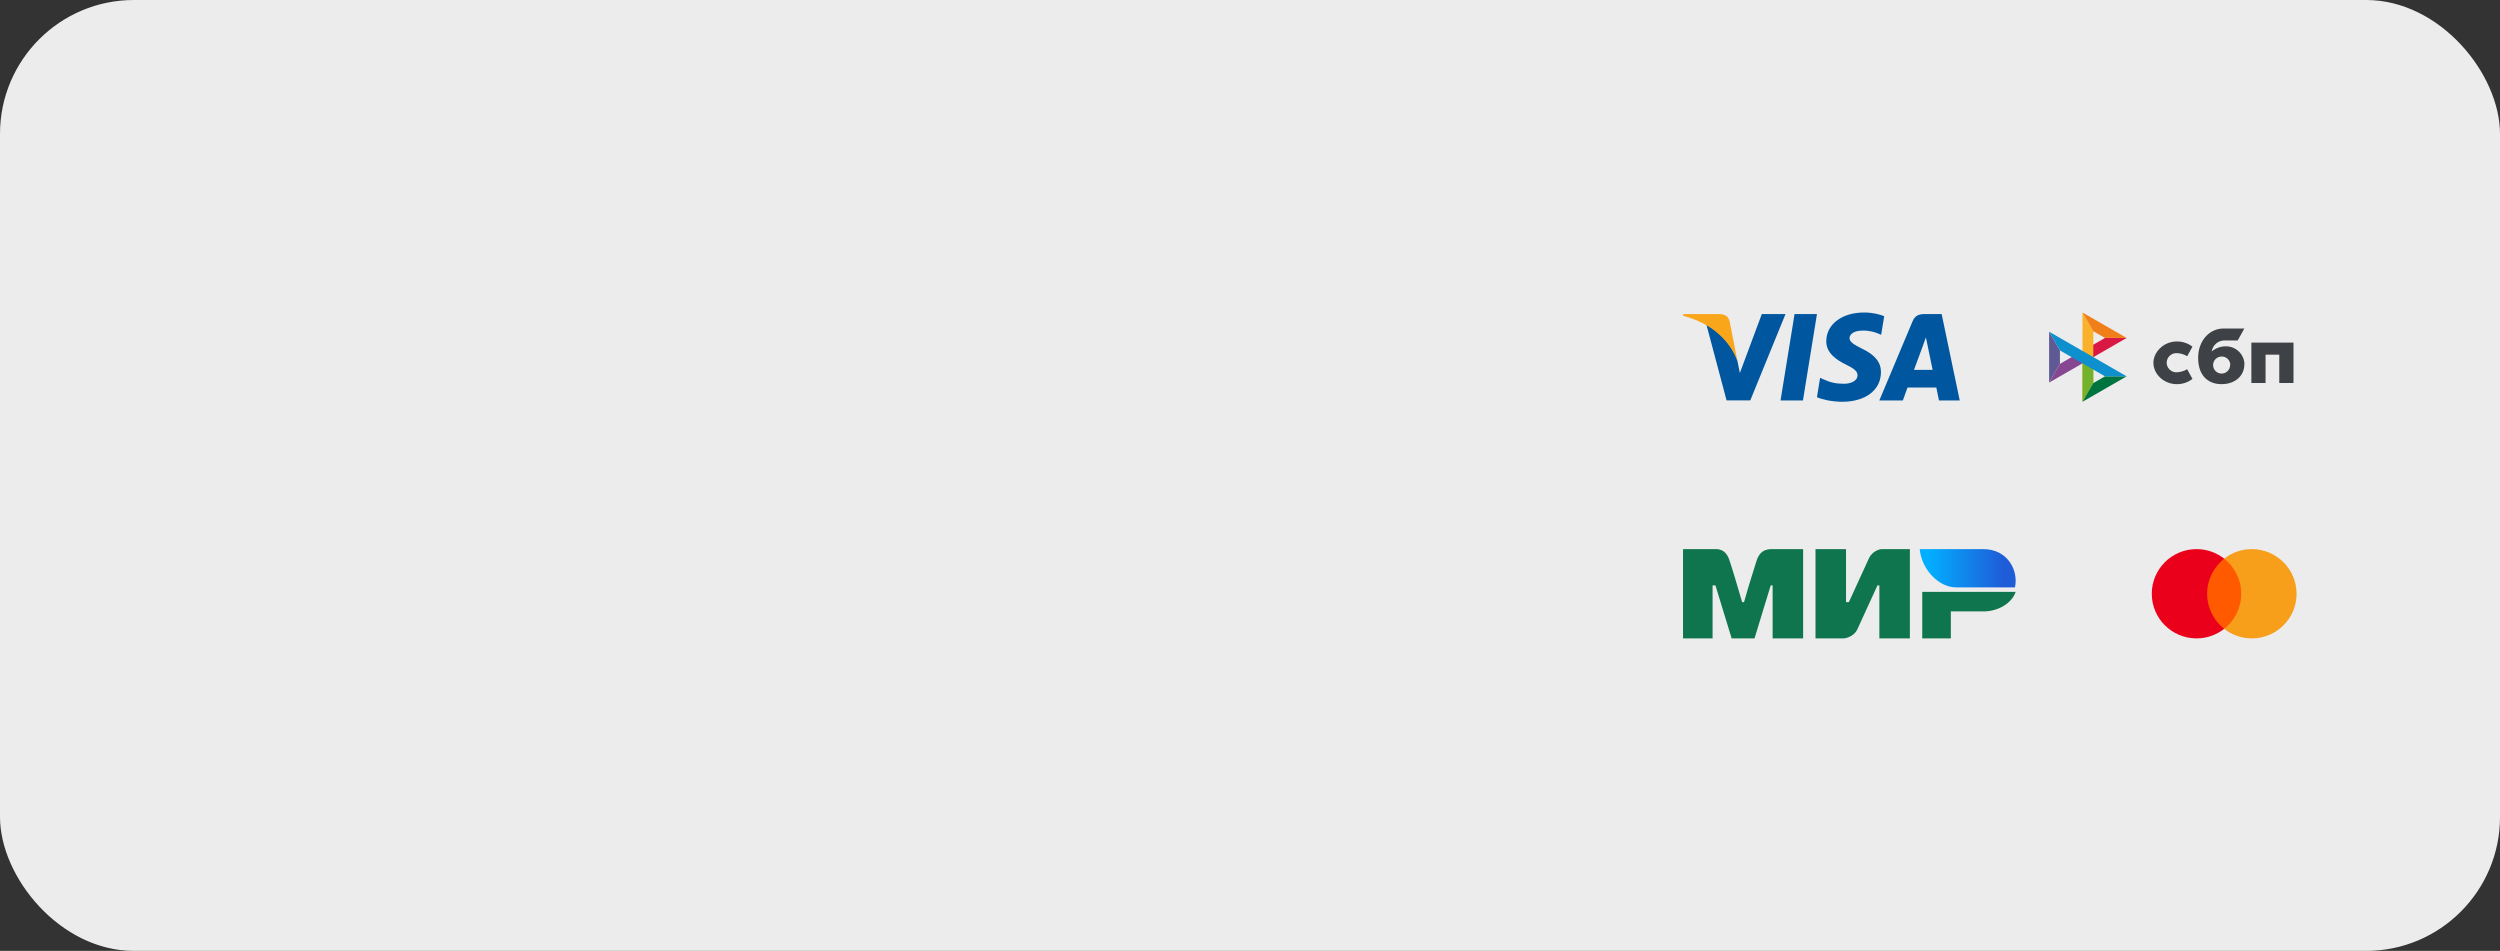 <?xml version="1.0" encoding="UTF-8"?> <svg xmlns="http://www.w3.org/2000/svg" width="560" height="213" viewBox="0 0 560 213" fill="none"><rect x="0" y="0" width="560" height="213" fill="#333333" stroke="none"/><g clip-path="url(#clip0_1169_5144)"><rect width="560" height="213" fill="#ECECEC"></rect><path d="M464.043 79.998L461.427 81.503L459 85.698L468.902 79.998H464.043Z" fill="#874691"></path><path d="M471.517 75.7L468.901 77.205L466.474 81.4L476.372 75.7H471.517Z" fill="#DA1844"></path><path d="M468.901 74.195L466.474 70V78.6V81.4V89.999L468.901 85.805V74.195Z" fill="#F9B229"></path><path d="M466.474 70L468.901 74.195L471.517 75.7H476.372L466.474 70Z" fill="#F07F1A"></path><path d="M466.474 78.6V89.999L468.901 85.805V82.791L466.474 78.6Z" fill="#72B22C"></path><path d="M471.517 84.3L468.901 85.805L466.474 90L476.372 84.3H471.517Z" fill="#00743E"></path><path d="M459 74.298V85.698L461.427 81.503V78.493L459 74.298Z" fill="#5F5A94"></path><path d="M466.474 78.6V78.603L459 74.298L461.427 78.493L471.518 84.299H476.372L466.474 78.6Z" fill="#0D90CD"></path><path d="M513.741 76.75V85.792H510.559V79.441H507.488V85.792H504.307V76.75H513.741Z" fill="#3E4146"></path><path d="M502.735 81.56C502.781 84.16 500.656 86.052 497.644 86.052C494.788 86.052 492.383 84.329 492.383 80.136C492.383 76.574 494.664 73.636 498.035 73.584H502.735L501.243 76.262H498.374C497.664 76.239 496.97 76.479 496.426 76.934C495.882 77.39 495.527 78.031 495.427 78.732C496.333 77.958 497.494 77.546 498.687 77.575C499.75 77.591 500.766 78.015 501.525 78.758C502.284 79.501 502.726 80.507 502.761 81.566M499.58 81.774C499.584 81.524 499.539 81.276 499.446 81.044C499.352 80.812 499.214 80.601 499.037 80.423C498.862 80.245 498.651 80.103 498.42 80.007C498.189 79.911 497.94 79.862 497.69 79.863C497.431 79.857 497.174 79.903 496.934 79.999C496.693 80.095 496.475 80.238 496.293 80.421C496.11 80.603 495.966 80.82 495.87 81.06C495.774 81.299 495.727 81.555 495.734 81.813C495.743 82.302 495.941 82.768 496.286 83.115C496.63 83.462 497.095 83.664 497.585 83.679C497.839 83.686 498.091 83.642 498.327 83.551C498.563 83.459 498.778 83.322 498.96 83.146C499.143 82.971 499.288 82.761 499.387 82.528C499.487 82.296 499.539 82.046 499.541 81.794" fill="#3E4146"></path><path d="M489.925 82.703C489.173 83.159 488.308 83.397 487.428 83.392C486.869 83.374 486.338 83.14 485.948 82.74C485.558 82.34 485.338 81.805 485.335 81.247C485.338 80.688 485.559 80.152 485.95 79.752C486.342 79.352 486.874 79.119 487.434 79.102C488.313 79.092 489.177 79.331 489.925 79.791L491.111 77.659C490.11 76.886 488.876 76.473 487.61 76.489C484.501 76.489 482.362 79.011 482.362 81.247C482.362 83.847 484.735 86.038 487.578 86.051C488.856 86.073 490.103 85.657 491.111 84.874L489.925 82.703Z" fill="#3E4146"></path><path d="M377 123.003H384.045C384.686 123.003 386.607 122.795 387.461 125.711C388.101 127.586 388.955 130.502 390.236 134.876H390.663C391.944 130.294 393.012 127.169 393.439 125.711C394.293 122.795 396.427 123.003 397.281 123.003H403.9V143H397.068V131.127H396.641L393.012 143H387.888L384.259 131.127H383.618V143H377M406.675 123.003H413.507V134.876H414.147L418.63 125.086C419.484 123.212 421.406 123.003 421.406 123.003H427.81V143H420.979V131.127H420.552L416.068 140.917C415.214 142.792 413.08 143 413.08 143H406.675M436.99 136.959V143H430.586V132.585H451.507C450.654 135.085 447.665 136.959 444.249 136.959" fill="#0F754E"></path><path d="M451.35 131.571C452.187 127.714 449.677 123 444.238 123H430.015C430.433 127.5 434.198 131.571 438.173 131.571" fill="url(#paint0_linear_1169_5144)"></path><path d="M403.859 89.711H398.838L401.979 70.351H407L403.859 89.711Z" fill="#00579F"></path><path d="M422.061 70.824C421.07 70.433 419.499 70 417.557 70C412.599 70 409.107 72.636 409.086 76.405C409.045 79.186 411.586 80.73 413.486 81.657C415.429 82.605 416.089 83.223 416.089 84.068C416.069 85.365 414.519 85.963 413.074 85.963C411.069 85.963 409.995 85.654 408.363 84.933L407.702 84.624L406.999 88.97C408.177 89.504 410.346 89.979 412.599 90C417.867 90 421.297 87.405 421.338 83.388C421.358 81.184 420.016 79.496 417.123 78.115C415.367 77.23 414.291 76.632 414.291 75.726C414.312 74.902 415.201 74.058 417.183 74.058C418.816 74.017 420.015 74.408 420.924 74.799L421.378 75.005L422.061 70.824Z" fill="#00579F"></path><path d="M428.734 82.852C429.147 81.74 430.738 77.435 430.738 77.435C430.717 77.477 431.151 76.303 431.399 75.582L431.75 77.25C431.75 77.25 432.701 81.884 432.907 82.852C432.122 82.852 429.725 82.852 428.734 82.852ZM434.931 70.351H431.048C429.85 70.351 428.94 70.7 428.423 71.957L420.965 89.711H426.234C426.234 89.711 427.101 87.321 427.287 86.807C427.865 86.807 432.99 86.807 433.734 86.807C433.878 87.486 434.333 89.711 434.333 89.711H438.982L434.931 70.351Z" fill="#00579F"></path><path d="M394.645 70.351L389.728 83.553L389.19 80.875C388.281 77.786 385.43 74.429 382.249 72.76L386.752 89.691H392.062L399.954 70.351H394.645Z" fill="#00579F"></path><path d="M385.161 70.351H377.083L377 70.742C383.302 72.348 387.475 76.221 389.19 80.876L387.433 71.978C387.144 70.742 386.256 70.391 385.161 70.351Z" fill="#FAA61A"></path><path d="M502.592 125.141H493.815V140.862H502.592V125.141Z" fill="#FF5A00"></path><path d="M494.399 133C494.399 129.806 495.905 126.971 498.217 125.139C496.516 123.806 494.37 123 492.03 123C486.486 123 482 127.472 482 133C482 138.528 486.486 143 492.03 143C494.37 143 496.516 142.194 498.217 140.861C495.902 139.055 494.399 136.194 494.399 133Z" fill="#EB001B"></path><path d="M514.433 133C514.433 138.528 509.947 143 504.403 143C502.063 143 499.917 142.194 498.216 140.861C500.557 139.026 502.033 136.194 502.033 133C502.033 129.806 500.527 126.971 498.216 125.139C499.914 123.806 502.059 123 504.4 123C509.947 123 514.433 127.502 514.433 133Z" fill="#F79E1B"></path></g><defs><linearGradient id="paint0_linear_1169_5144" x1="448.84" y1="120.214" x2="432.107" y2="120.214" gradientUnits="userSpaceOnUse"><stop stop-color="#1F5CD7"></stop><stop offset="1" stop-color="#02AEFF"></stop></linearGradient><clipPath id="clip0_1169_5144"><rect width="560" height="213" rx="30" fill="white"></rect></clipPath></defs></svg> 